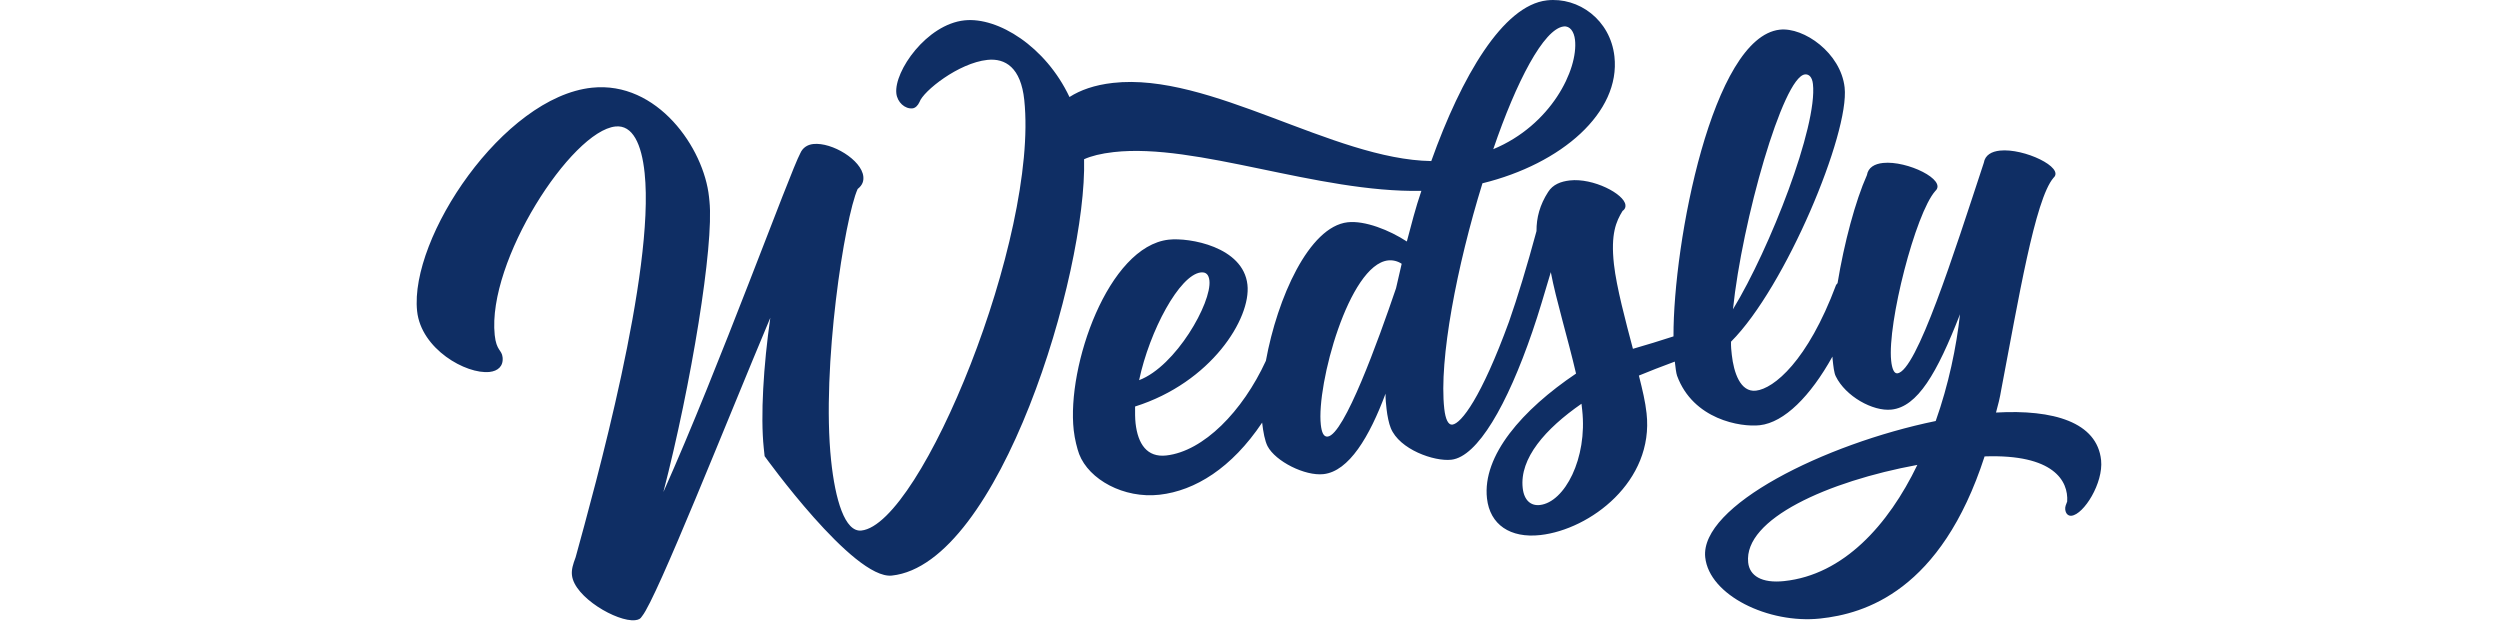 <?xml version="1.0" encoding="UTF-8"?>
<svg xmlns="http://www.w3.org/2000/svg" width="320" height="80" viewBox="0 0 320 80" fill="none">
  <g clip-path="url(#clip0_5327_456)">
    <path fill-rule="evenodd" clip-rule="evenodd" d="M228.376 74.378C225.471 74.686 223.941 73.684 223.766 72C223.183 66.424 233.982 61.611 245.421 59.507C241.691 67.243 235.945 73.578 228.376 74.378ZM197.107 64.641C195.964 64.771 195.084 64.064 194.906 62.471C194.482 58.669 197.802 54.889 202.431 51.68L202.52 52.475C203.21 58.669 200.274 64.284 197.107 64.641ZM178.694 36.89C176.414 43.598 172.057 55.644 169.946 55.882C169.418 55.942 169.174 55.342 169.065 54.369C168.493 49.238 172.66 33.898 177.674 33.333C178.287 33.269 178.903 33.421 179.415 33.764L178.694 36.89ZM153.709 34.871C154.413 34.792 154.726 35.206 154.805 35.913C155.12 38.743 150.506 46.878 145.806 48.662C147.149 42.33 150.982 35.179 153.709 34.871ZM200.162 3.386C200.954 3.297 201.483 4.043 201.601 5.105C202.025 8.909 198.543 16.02 191.138 19.095C194.091 10.431 197.612 3.674 200.162 3.386ZM231.028 9.527C231.555 9.467 231.956 9.869 232.056 10.754C232.657 16.15 226.564 31.797 221.821 39.587C222.973 28.35 228.213 9.844 231.028 9.527ZM268.941 58.902C268.432 54.033 262.832 52.388 255.489 52.806C255.748 51.884 255.999 50.872 256.161 49.87C258.35 38.45 260.468 25.515 262.85 22.757C264.314 21.438 259.071 18.95 255.99 19.276C254.934 19.388 254.09 19.836 253.928 20.837C250.076 32.522 245.325 47.525 242.861 47.786C242.421 47.832 242.17 47.142 242.069 46.169C241.57 41.389 245.171 27.311 247.72 24.446C249.263 23.03 244.107 20.532 241.026 20.858C239.969 20.97 239.127 21.418 238.964 22.42C237.496 25.696 236.046 31.117 235.207 36.248C235.142 36.326 235.073 36.384 235.013 36.487C231.377 46.213 227.051 49.746 224.763 50.005C222.741 50.233 221.918 47.639 221.671 45.427C221.611 44.897 221.552 44.366 221.571 43.736C228.544 36.769 236.762 17.031 236.112 11.193C235.619 6.769 230.884 3.451 227.806 3.798C219.206 4.768 214.169 30.985 214.207 43.058C212.485 43.618 210.754 44.148 209.014 44.649C208.092 41.17 206.911 36.754 206.586 33.834C206.152 29.942 206.864 28.339 207.693 26.991C208.025 26.774 208.084 26.498 208.054 26.233C207.896 24.818 203.927 22.758 200.936 23.096C199.793 23.224 198.766 23.609 198.161 24.573C197.098 26.216 196.66 27.878 196.672 29.579C195.474 34.013 194.236 38.092 193.155 41.171C189.607 50.886 187.039 54.223 185.895 54.352C185.368 54.411 185.015 53.645 184.867 52.318C184.167 46.037 186.48 34.041 189.754 23.461C199.897 20.973 207.446 14.389 206.647 7.223C206.124 2.535 202.055 -0.41 198.009 0.046C192.38 0.682 187.072 9.788 183.203 20.616C170.624 20.423 154.856 9.213 142.455 10.612C140.084 10.879 138.275 11.534 136.893 12.419C133.849 5.962 127.745 2.151 123.456 2.605C118.614 3.116 114.435 9.107 114.73 11.941C114.851 13.091 115.833 13.972 116.802 13.87C117.154 13.832 117.477 13.53 117.696 13.059C118.172 11.666 122.691 8.057 126.387 7.665C128.676 7.423 130.671 8.645 131.108 12.806C132.939 30.334 117.914 67.1 110.256 67.909C108.144 68.133 106.907 63.967 106.38 58.921C105.131 46.969 108.119 27.857 109.781 24.189C110.439 23.673 110.56 23.122 110.505 22.591C110.282 20.467 106.484 18.183 104.107 18.434C103.314 18.517 102.736 18.938 102.448 19.595C101.105 22.064 92.053 47.008 84.913 62.98C88.463 49.267 91.402 31.414 90.81 25.748L90.755 25.215C90.098 18.931 84.127 10.342 75.765 11.226C64.412 12.427 52.409 30.433 53.389 39.818C53.899 44.687 59.666 47.926 62.658 47.61C63.716 47.497 64.453 46.883 64.332 45.732C64.231 44.758 63.536 44.922 63.323 42.885C62.333 33.413 73.143 16.785 78.776 16.19C80.977 15.956 82.126 18.43 82.513 22.149C83.837 34.809 76.129 62.388 73.681 71.328C73.333 72.26 73.134 72.908 73.209 73.616C73.504 76.449 78.999 79.628 81.285 79.385C81.726 79.339 81.983 79.222 82.208 78.841C84.099 76.493 93.04 53.886 98.599 40.678C97.724 46.768 97.334 53.254 97.759 57.326L97.871 58.388C97.871 58.388 109.222 74.195 114.152 73.674C127.943 72.216 139.141 34.979 138.763 20.381C139.69 19.965 140.908 19.654 142.552 19.468C153.195 18.267 168.604 24.68 181.936 24.431C181.196 26.575 180.641 28.788 180.076 30.911C177.865 29.459 174.698 28.203 172.498 28.451C167.539 29.012 163.494 38.161 162.034 46.182C159.05 52.666 154.049 57.764 149.285 58.301C146.823 58.578 145.648 56.83 145.352 54.176C145.283 53.558 145.283 52.75 145.291 52.033C155.014 48.966 160.155 40.772 159.672 36.437C159.131 31.572 152.229 30.38 149.59 30.677C141.849 31.551 136.519 46.841 137.436 55.07C137.565 56.22 137.879 57.438 138.132 58.126C139.388 61.389 143.848 63.841 148.42 63.326C152.968 62.812 157.661 59.91 161.554 54.094C161.692 55.316 161.906 56.439 162.246 57.109C163.264 59.053 167.038 60.957 169.414 60.688C172.668 60.323 175.292 55.905 177.349 50.388C177.339 51.107 177.41 51.726 177.478 52.344C177.577 53.23 177.773 54.193 178.018 54.791C179.125 57.533 183.574 59.092 185.773 58.844C189.115 58.467 192.92 51.857 196.145 42.447C196.954 40.116 197.725 37.431 198.504 34.835C199.163 38.343 200.703 43.365 201.733 47.818C194.856 52.445 189.722 58.309 190.333 63.794C190.708 67.155 193.31 68.922 197.18 68.486C203.513 67.771 211.736 61.649 210.76 52.89C210.592 51.386 210.258 49.99 209.778 48.073C211.015 47.553 212.706 46.905 214.375 46.284C214.458 47.019 214.55 47.783 214.666 48.098C216.714 53.689 222.794 54.705 225.258 54.428C228.394 54.073 231.74 50.703 234.551 45.644C234.56 45.752 234.562 45.871 234.573 45.975C234.667 46.861 234.758 47.746 234.981 48.169C236.226 50.724 239.724 52.68 242.1 52.429C245.445 52.077 247.934 47.786 250.882 40.223C250.426 44.388 249.421 49.24 247.77 53.89C233.482 56.832 217.582 64.778 218.268 71.33C218.776 76.198 226.369 79.872 232.97 79.173C238.691 78.569 248.444 75.658 254.028 58.419C262.895 58.108 264.771 61.579 264.599 64.194C264.46 64.567 264.313 64.852 264.349 65.204C264.414 65.825 264.793 66.052 265.146 66.015C266.731 65.848 269.245 61.824 268.941 58.902Z" fill="#0F2E64"></path>
  </g>
  <defs>
    <clipPath id="clip0_5327_456">
      <rect width="320" height="80" fill="white"></rect>
    </clipPath>
  </defs>
</svg>
